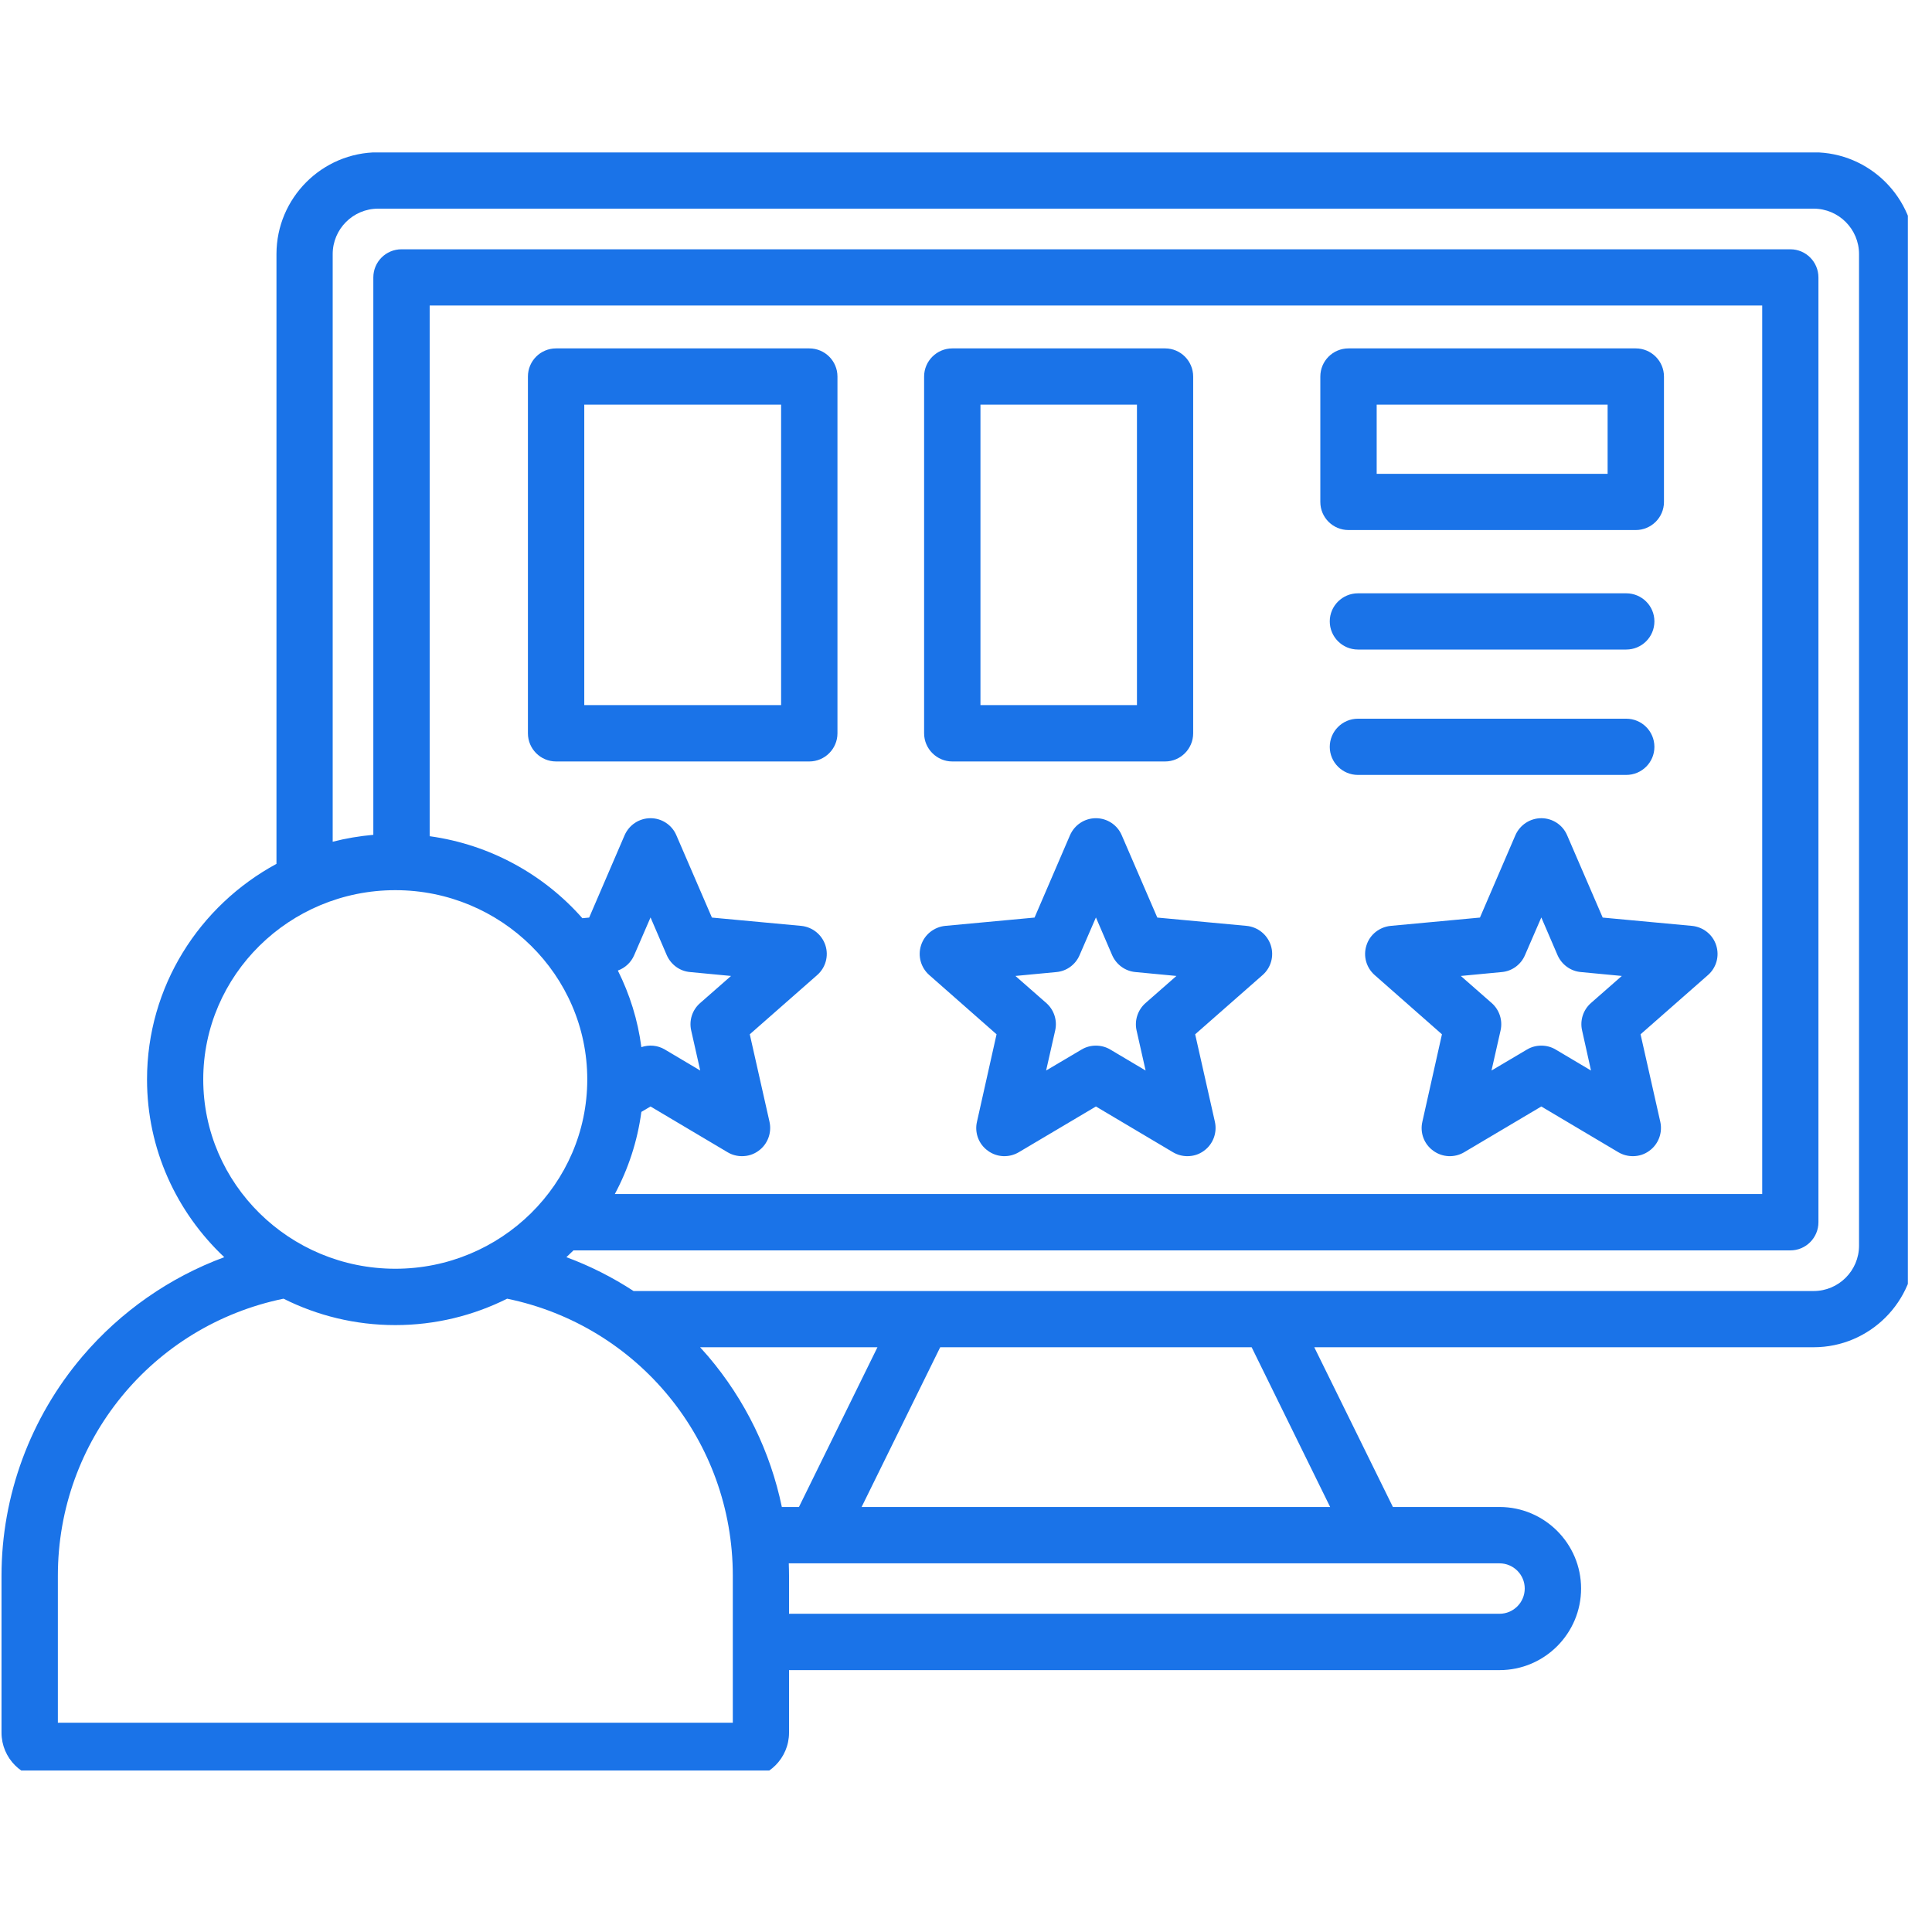 <svg xmlns="http://www.w3.org/2000/svg" xmlns:xlink="http://www.w3.org/1999/xlink" width="80" zoomAndPan="magnify" viewBox="0 0 60 60" height="80" preserveAspectRatio="xMidYMid meet" version="1.0"><defs><clipPath id="50477ad61e"><path d="M 16.062 9.059 L 16.445 9.059 L 16.445 9.336 L 16.062 9.336 Z M 16.062 9.059 " clip-rule="nonzero"/></clipPath><clipPath id="1e657bcd38"><path d="M 16.426 9.227 C 15.676 9.523 16.352 9.074 16.352 9.074 " clip-rule="nonzero"/></clipPath><clipPath id="e5ae7b0372"><path d="M 0 4.734 L 59.25 4.734 L 59.25 54.984 L 0 54.984 Z M 0 4.734 " clip-rule="nonzero"/></clipPath></defs><g clip-path="url(#50477ad61e)"><g clip-path="url(#1e657bcd38)"><path fill="#01184e" d="M 12.75 6.074 L 19.504 6.074 L 19.504 12.602 L 12.75 12.602 Z M 12.75 6.074 " fill-opacity="1" fill-rule="nonzero"/></g></g><g clip-path="url(#e5ae7b0372)"><path fill="#1a73e8" d="M 56.324 4.73 L 11.742 4.73 C 10.004 4.73 8.586 6.148 8.586 7.891 L 8.586 26.828 C 6.191 28.125 4.566 30.637 4.566 33.523 C 4.566 35.695 5.488 37.652 6.965 39.043 C 5.273 39.668 3.75 40.727 2.562 42.121 C 0.941 44.027 0.047 46.445 0.047 48.934 L 0.047 53.809 C 0.047 54.602 0.691 55.246 1.484 55.246 L 23.066 55.246 C 23.859 55.246 24.504 54.602 24.504 53.809 L 24.504 51.867 L 46.57 51.867 C 47.965 51.867 49.102 50.73 49.102 49.332 C 49.102 47.938 47.965 46.801 46.57 46.801 L 43.258 46.801 L 40.816 41.84 L 56.324 41.84 C 58.066 41.84 59.484 40.422 59.484 38.684 L 59.484 7.891 C 59.484 6.148 58.066 4.73 56.324 4.73 Z M 6.312 33.523 C 6.312 30.281 8.988 27.645 12.277 27.645 C 15.562 27.645 18.238 30.281 18.238 33.523 C 18.238 36.766 15.562 39.402 12.277 39.402 C 8.988 39.402 6.312 36.766 6.312 33.523 Z M 21.465 32 L 21.746 33.246 L 20.648 32.594 C 20.426 32.461 20.16 32.438 19.918 32.52 C 19.809 31.676 19.555 30.875 19.188 30.141 C 19.41 30.062 19.598 29.891 19.695 29.664 L 20.203 28.492 L 20.707 29.664 C 20.836 29.957 21.109 30.16 21.43 30.188 L 22.703 30.309 L 21.742 31.152 C 21.5 31.363 21.395 31.688 21.465 32 Z M 19.918 34.531 L 20.203 34.363 L 22.598 35.785 C 22.734 35.867 22.891 35.906 23.043 35.906 C 23.227 35.906 23.406 35.852 23.559 35.738 C 23.84 35.535 23.973 35.18 23.898 34.84 L 23.285 32.121 L 25.379 30.281 C 25.641 30.051 25.742 29.688 25.633 29.355 C 25.523 29.023 25.23 28.789 24.883 28.754 L 22.109 28.496 L 21.004 25.938 C 20.867 25.617 20.551 25.41 20.203 25.41 C 19.852 25.41 19.539 25.617 19.398 25.938 L 18.297 28.496 L 18.086 28.516 C 16.895 27.164 15.227 26.23 13.344 25.969 L 13.344 9.488 L 54.727 9.488 L 54.727 37.082 L 19.094 37.082 C 19.512 36.301 19.797 35.441 19.918 34.531 Z M 22.758 53.5 L 1.797 53.5 L 1.797 48.934 C 1.797 44.746 4.727 41.172 8.805 40.332 C 9.848 40.855 11.027 41.152 12.277 41.152 C 13.523 41.152 14.703 40.855 15.75 40.332 C 19.824 41.172 22.758 44.746 22.758 48.934 Z M 21.992 42.121 C 21.91 42.027 21.824 41.934 21.742 41.84 L 27.25 41.84 L 24.812 46.801 L 24.281 46.801 C 23.926 45.09 23.145 43.477 21.992 42.121 Z M 47.352 49.332 C 47.352 49.766 47 50.117 46.57 50.117 L 24.504 50.117 L 24.504 48.934 C 24.504 48.805 24.5 48.676 24.496 48.551 L 46.57 48.551 C 47 48.551 47.352 48.902 47.352 49.332 Z M 41.309 46.801 L 26.758 46.801 L 29.199 41.84 L 38.871 41.84 Z M 57.734 38.684 C 57.734 39.461 57.102 40.094 56.324 40.094 L 19.676 40.094 C 19.023 39.668 18.32 39.312 17.59 39.043 C 17.664 38.973 17.734 38.902 17.809 38.832 L 55.602 38.832 C 56.082 38.832 56.473 38.441 56.473 37.957 L 56.473 8.617 C 56.473 8.133 56.082 7.742 55.602 7.742 L 12.469 7.742 C 11.984 7.742 11.594 8.133 11.594 8.617 L 11.594 25.926 C 11.164 25.965 10.742 26.035 10.332 26.141 L 10.332 7.891 C 10.332 7.113 10.965 6.48 11.742 6.48 L 56.324 6.48 C 57.102 6.48 57.734 7.113 57.734 7.891 Z M 25.133 10.82 L 17.27 10.82 C 16.785 10.82 16.395 11.211 16.395 11.695 L 16.395 22.773 C 16.395 23.254 16.785 23.648 17.27 23.648 L 25.133 23.648 C 25.617 23.648 26.008 23.254 26.008 22.773 L 26.008 11.695 C 26.008 11.211 25.617 10.82 25.133 10.82 Z M 24.258 21.898 L 18.145 21.898 L 18.145 12.566 L 24.258 12.566 Z M 29.574 23.648 L 36.184 23.648 C 36.664 23.648 37.055 23.254 37.055 22.773 L 37.055 11.695 C 37.055 11.211 36.664 10.82 36.184 10.82 L 29.574 10.82 C 29.094 10.82 28.699 11.211 28.699 11.695 L 28.699 22.773 C 28.699 23.254 29.094 23.648 29.574 23.648 Z M 30.449 12.566 L 35.309 12.566 L 35.309 21.898 L 30.449 21.898 Z M 50.801 16.461 C 51.281 16.461 51.676 16.07 51.676 15.59 L 51.676 11.695 C 51.676 11.211 51.281 10.82 50.801 10.82 L 41.879 10.82 C 41.395 10.82 41.004 11.211 41.004 11.695 L 41.004 15.59 C 41.004 16.07 41.395 16.461 41.879 16.461 Z M 42.754 12.566 L 49.926 12.566 L 49.926 14.715 L 42.754 14.715 Z M 50.504 24.066 L 42.172 24.066 C 41.691 24.066 41.297 23.676 41.297 23.195 C 41.297 22.711 41.691 22.32 42.172 22.32 L 50.504 22.32 C 50.988 22.32 51.379 22.711 51.379 23.195 C 51.379 23.676 50.988 24.066 50.504 24.066 Z M 50.504 18.426 C 50.988 18.426 51.379 18.816 51.379 19.297 C 51.379 19.781 50.988 20.172 50.504 20.172 L 42.172 20.172 C 41.691 20.172 41.297 19.781 41.297 19.297 C 41.297 18.816 41.691 18.426 42.172 18.426 Z M 52.547 28.754 L 49.773 28.496 L 48.668 25.938 C 48.531 25.617 48.215 25.41 47.867 25.41 C 47.52 25.41 47.203 25.617 47.062 25.938 L 45.961 28.496 L 43.188 28.754 C 42.84 28.789 42.543 29.023 42.438 29.355 C 42.328 29.688 42.43 30.051 42.691 30.281 L 44.781 32.121 L 44.172 34.84 C 44.094 35.18 44.227 35.535 44.512 35.738 C 44.793 35.945 45.172 35.961 45.469 35.785 L 47.867 34.363 L 50.262 35.785 C 50.402 35.867 50.555 35.906 50.711 35.906 C 50.891 35.906 51.07 35.852 51.223 35.738 C 51.504 35.535 51.637 35.18 51.562 34.84 L 50.949 32.121 L 53.043 30.281 C 53.305 30.051 53.406 29.688 53.297 29.355 C 53.191 29.023 52.895 28.789 52.547 28.754 Z M 49.406 31.152 C 49.168 31.363 49.062 31.688 49.133 32 L 49.41 33.246 L 48.312 32.594 C 48.176 32.512 48.02 32.473 47.867 32.473 C 47.711 32.473 47.559 32.512 47.422 32.594 L 46.32 33.246 L 46.602 32 C 46.672 31.688 46.566 31.363 46.328 31.152 L 45.367 30.309 L 46.641 30.188 C 46.957 30.16 47.234 29.957 47.359 29.664 L 47.867 28.492 L 48.371 29.664 C 48.5 29.957 48.777 30.16 49.094 30.188 L 50.367 30.309 Z M 38.715 28.754 L 35.941 28.496 L 34.836 25.938 C 34.699 25.617 34.383 25.41 34.035 25.41 C 33.684 25.41 33.371 25.617 33.23 25.938 L 32.129 28.496 L 29.355 28.754 C 29.008 28.789 28.711 29.023 28.605 29.355 C 28.496 29.688 28.598 30.051 28.859 30.281 L 30.949 32.121 L 30.34 34.84 C 30.262 35.18 30.395 35.535 30.68 35.738 C 30.961 35.945 31.336 35.961 31.637 35.785 L 34.035 34.363 L 36.43 35.785 C 36.57 35.867 36.723 35.906 36.875 35.906 C 37.059 35.906 37.238 35.852 37.391 35.738 C 37.672 35.535 37.805 35.18 37.73 34.84 L 37.117 32.121 L 39.211 30.281 C 39.473 30.051 39.574 29.688 39.465 29.355 C 39.355 29.023 39.062 28.789 38.715 28.754 Z M 35.574 31.152 C 35.336 31.363 35.227 31.688 35.297 32 L 35.578 33.246 L 34.48 32.594 C 34.344 32.512 34.188 32.473 34.035 32.473 C 33.879 32.473 33.727 32.512 33.59 32.594 L 32.488 33.246 L 32.77 32 C 32.84 31.688 32.734 31.363 32.496 31.152 L 31.535 30.309 L 32.809 30.188 C 33.125 30.16 33.402 29.957 33.527 29.664 L 34.035 28.492 L 34.539 29.664 C 34.668 29.957 34.945 30.16 35.262 30.188 L 36.535 30.309 Z M 35.574 31.152 " fill-opacity="1" fill-rule="nonzero"/></g></svg>